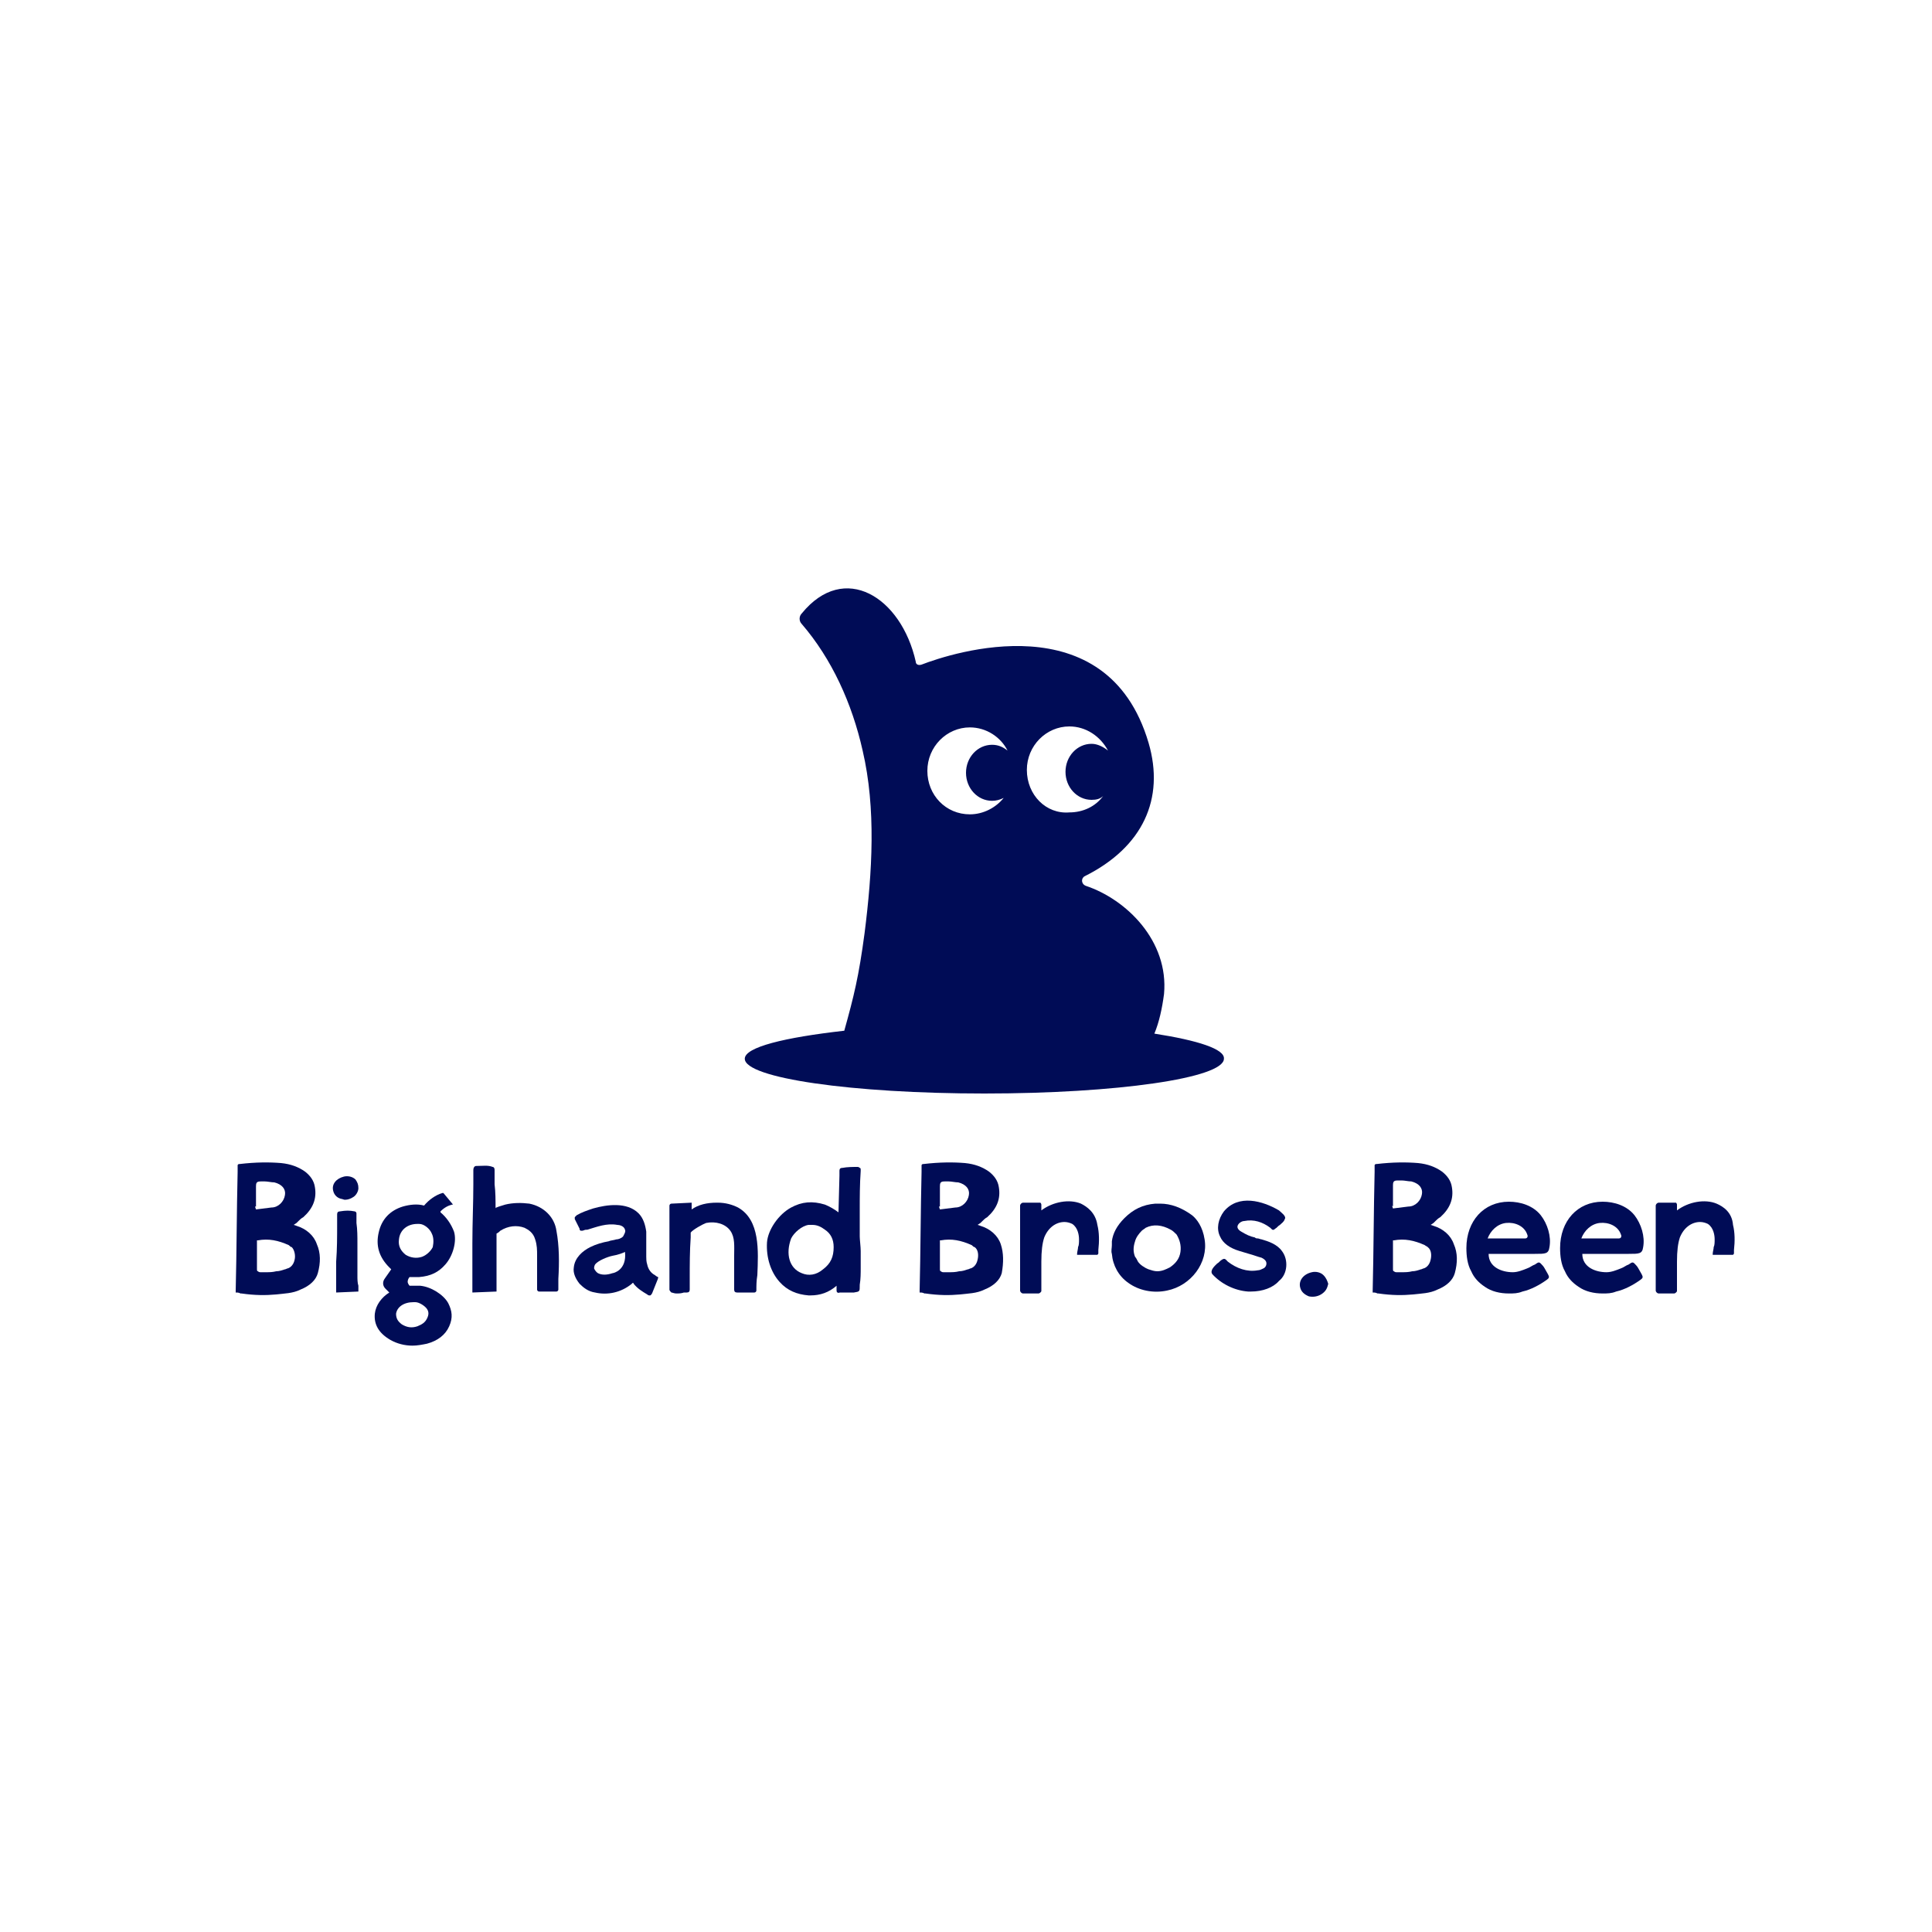 <?xml version="1.0" encoding="utf-8"?>
<!-- Generator: Adobe Illustrator 27.9.4, SVG Export Plug-In . SVG Version: 9.03 Build 54784)  -->
<svg version="1.1" id="レイヤー_1" xmlns="http://www.w3.org/2000/svg" xmlns:xlink="http://www.w3.org/1999/xlink" x="0px"
	 y="0px" width="200px" height="200px" viewBox="0 0 200 200" enable-background="new 0 0 200 200" xml:space="preserve">
<g>
	<g>
		<path fill="#000C56" d="M32.8,128.8c-0.3-0.9-1.1-1.6-2.1-1.9h0l-0.3-0.1l0.3-0.2c0.1-0.1,0.1-0.1,0.2-0.2
			c0.1-0.1,0.3-0.3,0.5-0.4c1-0.9,1.4-1.9,1.2-3.1c-0.1-0.7-0.5-1.2-1-1.6c-0.7-0.5-1.5-0.8-2.5-0.9c-1.2-0.1-2.6-0.1-4.3,0.1l0,0
			c0,0,0,0-0.1,0l0,0c0,0-0.1,0.1-0.1,0.1c0,0.2,0,0.4,0,0.6l0,0.1c-0.1,4.1-0.1,8.2-0.2,12.3c0,0.1,0,0.1,0,0.2c0,0,0,0,0,0
			c0.2,0,0.3,0,0.5,0.1l0.1,0c1.4,0.2,2.5,0.2,3.6,0.1c0.8-0.1,1.7-0.1,2.5-0.5c1-0.4,1.6-1,1.8-1.7
			C33.2,130.7,33.2,129.7,32.8,128.8z M26.5,124.9L26.5,124.9l0-0.7c0-0.5,0-1,0-1.4c0-0.1,0-0.3,0.1-0.4c0.1-0.1,0.3-0.1,0.4-0.1
			c0.1,0,0.3,0,0.4,0l0,0c0.3,0,0.7,0.1,1,0.1c0.8,0.2,1.2,0.7,1.1,1.3c-0.1,0.7-0.7,1.3-1.4,1.3l-1.6,0.2l-0.1-0.3
			C26.6,124.9,26.5,124.9,26.5,124.9z M30.5,130.4c-0.1,0.5-0.4,0.8-0.7,0.9c-0.1,0-0.2,0.1-0.3,0.1c-0.3,0.1-0.6,0.2-0.9,0.2
			c-0.4,0.1-0.7,0.1-1.1,0.1c-0.1,0-0.3,0-0.4,0c0,0-0.1,0-0.1,0c-0.1,0-0.2,0-0.3-0.1c-0.1,0-0.1-0.1-0.1-0.3c0-0.6,0-1.1,0-1.7
			l0-1c0-0.1,0-0.1,0-0.1l0-0.1l0.1,0c1.1-0.2,2.1,0,3.2,0.5c0.1,0.1,0.2,0.2,0.3,0.2C30.5,129.4,30.6,130,30.5,130.4z"/>
	</g>
	<g>
		<path fill="#000C56" d="M103.6,128.8c-0.3-0.9-1.1-1.6-2.1-1.9h0l-0.3-0.1l0.3-0.2c0.1-0.1,0.1-0.1,0.2-0.2
			c0.1-0.1,0.3-0.3,0.5-0.4c1-0.9,1.4-1.9,1.2-3.1c-0.1-0.7-0.5-1.2-1-1.6c-0.7-0.5-1.5-0.8-2.5-0.9c-1.2-0.1-2.6-0.1-4.3,0.1l0,0
			c0,0,0,0-0.1,0l0,0c0,0-0.1,0.1-0.1,0.1c0,0.2,0,0.4,0,0.6l0,0.1c-0.1,4.1-0.1,8.2-0.2,12.3c0,0.1,0,0.1,0,0.2c0,0,0,0,0,0
			c0.2,0,0.3,0,0.5,0.1l0.1,0c1.4,0.2,2.5,0.2,3.6,0.1c0.8-0.1,1.7-0.1,2.5-0.5c1-0.4,1.6-1,1.8-1.7
			C103.9,130.7,103.9,129.7,103.6,128.8z M97.3,124.9L97.3,124.9l0-0.7c0-0.5,0-1,0-1.4c0-0.1,0-0.3,0.1-0.4
			c0.1-0.1,0.3-0.1,0.4-0.1c0.1,0,0.3,0,0.4,0l0,0c0.3,0,0.7,0.1,1,0.1c0.8,0.2,1.2,0.7,1.1,1.3c-0.1,0.7-0.7,1.3-1.4,1.3l-1.6,0.2
			l-0.1-0.3C97.3,124.9,97.3,124.9,97.3,124.9z M101.2,130.4c-0.1,0.5-0.4,0.8-0.7,0.9c-0.1,0-0.2,0.1-0.3,0.1
			c-0.3,0.1-0.6,0.2-0.9,0.2c-0.4,0.1-0.7,0.1-1.1,0.1c-0.1,0-0.3,0-0.4,0c0,0-0.1,0-0.1,0c-0.1,0-0.2,0-0.3-0.1
			c-0.1,0-0.1-0.1-0.1-0.3c0-0.6,0-1.1,0-1.7l0-1c0-0.1,0-0.1,0-0.1l0-0.1l0.1,0c1.1-0.2,2.1,0,3.2,0.5c0.1,0.1,0.2,0.2,0.3,0.2
			C101.3,129.4,101.3,130,101.2,130.4z"/>
	</g>
	<g>
		<path fill="#000C56" d="M150.5,128.8c-0.3-0.9-1.1-1.6-2.1-1.9l-0.3-0.1l0.3-0.2c0.1-0.1,0.1-0.1,0.2-0.2c0.1-0.1,0.3-0.3,0.5-0.4
			c1-0.9,1.4-1.9,1.2-3.1c-0.1-0.7-0.5-1.2-1-1.6c-0.7-0.5-1.5-0.8-2.5-0.9c-1.2-0.1-2.6-0.1-4.3,0.1l0,0c0,0,0,0-0.1,0l0,0
			c0,0-0.1,0.1-0.1,0.1c0,0.2,0,0.4,0,0.6l0,0.1c-0.1,4.1-0.1,8.2-0.2,12.3c0,0.1,0,0.1,0,0.2c0,0,0,0,0,0c0.2,0,0.3,0,0.5,0.1
			l0.1,0c1.4,0.2,2.5,0.2,3.6,0.1c0.8-0.1,1.7-0.1,2.5-0.5c1-0.4,1.6-1,1.8-1.7C150.9,130.7,150.9,129.7,150.5,128.8z M144.2,124.8
			L144.2,124.8l0-0.7c0-0.4,0-0.9,0-1.4c0-0.1,0-0.3,0.1-0.4c0.1-0.1,0.3-0.1,0.4-0.1c0.1,0,0.3,0,0.4,0l0,0c0.3,0,0.7,0.1,1,0.1
			c0.8,0.2,1.2,0.7,1.1,1.3c-0.1,0.7-0.7,1.3-1.4,1.3l-1.6,0.2l-0.1-0.3C144.2,124.9,144.2,124.9,144.2,124.8z M148.1,130.4
			c-0.1,0.5-0.4,0.8-0.7,0.9c-0.1,0-0.2,0.1-0.3,0.1c-0.3,0.1-0.6,0.2-0.9,0.2c-0.4,0.1-0.7,0.1-1.1,0.1c-0.1,0-0.3,0-0.4,0
			c0,0-0.1,0-0.1,0c-0.1,0-0.2,0-0.3-0.1c-0.1,0-0.1-0.1-0.1-0.3c0-0.6,0-1.1,0-1.7l0-1c0-0.1,0-0.1,0-0.1l0-0.1l0.1,0
			c1.1-0.2,2.1,0,3.2,0.5c0.1,0.1,0.2,0.1,0.3,0.2l0,0C148.2,129.4,148.2,130,148.1,130.4z"/>
	</g>
	<g>
		<path fill="#000C56" d="M111.9,124.6L111.9,124.6c-1.2-0.5-2.9-0.2-4.1,0.7c0,0,0-0.1,0-0.1l0-0.1c0-0.1,0-0.3,0-0.4
			c0,0,0-0.1-0.1-0.2c-0.1,0-0.1,0-0.2,0l-1.6,0c0,0-0.1,0-0.2,0.1c0,0-0.1,0.1-0.1,0.2c0,1.5,0,7.4,0,8.8c0,0,0,0.1,0.1,0.2
			c0.1,0.1,0.2,0.1,0.2,0.1l1.6,0c0,0,0.1,0,0.2-0.1c0.1-0.1,0.1-0.1,0.1-0.2c0-0.5,0-1,0-1.5c0-0.5,0-1,0-1.5
			c0-1.1,0.1-1.9,0.3-2.5c0.4-1,1.2-1.6,2.1-1.6c0.3,0,0.6,0.1,0.8,0.2c0.6,0.4,0.7,1.2,0.7,1.6c0,0.3,0,0.6-0.1,0.8
			c0,0.2-0.1,0.5-0.1,0.7l0,0.1l1.9,0c0,0,0.1,0,0.2,0c0.1-0.1,0.1-0.1,0.1-0.2l0-0.3c0.1-0.9,0.1-1.8-0.1-2.6
			C113.4,125.5,112.5,124.9,111.9,124.6z"/>
	</g>
	<g>
		<path fill="#000C56" d="M177.7,124.6L177.7,124.6c-1.2-0.5-2.9-0.2-4.1,0.7c0,0,0-0.1,0-0.1l0-0.1c0-0.1,0-0.3,0-0.4
			c0,0,0-0.1-0.1-0.2c-0.1,0-0.1,0-0.2,0l-1.6,0c0,0-0.1,0-0.2,0.1c0,0-0.1,0.1-0.1,0.2c0,1.5,0,7.4,0,8.8c0,0,0,0.1,0.1,0.2
			c0.1,0.1,0.2,0.1,0.2,0.1l1.6,0c0,0,0.1,0,0.2-0.1c0.1-0.1,0.1-0.1,0.1-0.2c0-0.5,0-1,0-1.5c0-0.5,0-1,0-1.5
			c0-1.1,0.1-1.9,0.3-2.5c0.4-1,1.2-1.6,2.1-1.6c0.3,0,0.6,0.1,0.8,0.2c0.6,0.4,0.7,1.2,0.7,1.6c0,0.3,0,0.6-0.1,0.8
			c0,0.2-0.1,0.5-0.1,0.7l0,0.1l1.9,0c0,0,0.1,0,0.2,0c0.1-0.1,0.1-0.1,0.1-0.2l0-0.3c0.1-0.9,0.1-1.8-0.1-2.6
			C179.3,125.5,178.4,124.9,177.7,124.6z"/>
	</g>
	<g>
		<path fill="#000C56" d="M37,132.1c0-0.1,0-0.2,0-0.3l0,0c0-0.2,0-0.4,0-0.6c0-0.3,0-0.6,0-0.9c0-0.5,0-1.1,0-1.6
			c0-0.7,0-1.4-0.1-2.1c0-0.3,0-0.7,0-1c0-0.1-0.1-0.2-0.2-0.2c-0.5-0.1-0.9-0.1-1.5,0c-0.2,0-0.3,0.1-0.3,0.3c0,0.1,0,0.1,0,0.2
			l0,0c0,0.1,0,0.3,0,0.4l0,0.4c0,1.3,0,2.6-0.1,3.9c0,0.6,0,1.3,0,1.9l0,0c0,0.3,0,0.6,0,0.9c0,0.1,0,0.2,0,0.2l0,0.2l2.3-0.1l0,0
			l0-0.6C37,132.8,37,132.4,37,132.1z"/>
	</g>
	<g>
		<path fill="#000C56" d="M76.4,125c-0.6-0.3-1.3-0.5-2.1-0.5l-0.1,0c-1,0-1.9,0.2-2.6,0.7l0-0.1c0-0.1,0-0.2,0-0.3l0-0.3l-2.1,0.1
			c-0.1,0-0.2,0.1-0.2,0.2l0,0.4c0,0.3,0,0.7,0,1c0,0.1,0,0.3,0,0.4c0,0.2,0,0.5,0,0.7c0,0.3,0,0.7,0,1c0,0.6,0,1.2,0,1.7
			c0,0.5,0,1.1,0,1.6c0,0.6,0,1.3,0,1.9c0,0.1,0.1,0.2,0.2,0.3c0.1,0,0.3,0.1,0.5,0.1c0.3,0,0.5,0,0.8-0.1c0.1,0,0.2,0,0.3,0
			c0.2,0,0.3-0.1,0.3-0.3c0-0.1,0-0.1,0-0.2c0-0.2,0-0.3,0-0.5l0-0.5c0-1.4,0-2.8,0.1-4.2c0-0.1,0-0.2,0-0.3l0-0.2
			c0.2-0.3,1.3-0.9,1.6-1c1-0.2,2,0.1,2.5,0.8c0.5,0.7,0.4,1.6,0.4,2.6c0,0.3,0,0.6,0,0.8v2.7c0,0.2,0.1,0.3,0.3,0.3h1.8
			c0.1,0,0.2-0.1,0.2-0.2c0-0.5,0-1,0.1-1.6C78.5,129.5,78.7,126.3,76.4,125z"/>
	</g>
	<g>
		<path fill="#000C56" d="M43.4,132.2L43.4,132.2c1.2-0.1,2-0.5,2.7-1.3c0.8-0.9,1.2-2.4,0.9-3.4c-0.3-0.8-0.8-1.5-1.4-2
			c0,0,0-0.1,0-0.1c0.4-0.4,0.8-0.6,1.2-0.7l0.1,0l-1-1.2l-0.1,0c-0.7,0.2-1.4,0.7-1.9,1.3c-0.7-0.2-1.5-0.1-2.2,0.1
			c-1.3,0.4-2.2,1.3-2.5,2.7c-0.3,1.3,0,2.5,1.1,3.6c0.1,0.1,0.1,0.1,0.2,0.2l-0.7,1c-0.2,0.3-0.2,0.7,0.1,1l0.4,0.4
			c-0.8,0.5-1.4,1.3-1.5,2.2c-0.1,1.1,0.4,2,1.6,2.7c0.7,0.4,1.5,0.6,2.3,0.6c0.5,0,1-0.1,1.5-0.2c1.1-0.3,1.9-0.9,2.3-1.8
			c0.4-0.9,0.3-1.6-0.1-2.4c-0.5-0.9-1.8-1.7-2.9-1.8c-0.4,0-0.7,0-1.1,0c-0.1-0.1-0.2-0.3-0.2-0.4c0-0.2,0.1-0.4,0.2-0.5
			C42.7,132.2,43.1,132.2,43.4,132.2z M43.7,130.1c-0.6,0.2-1.2,0.1-1.7-0.2c-0.5-0.4-0.8-0.9-0.7-1.6c0.1-1,0.9-1.6,1.9-1.6
			c0.1,0,0.2,0,0.2,0c0.5,0,1.1,0.5,1.3,1c0.2,0.4,0.2,0.9,0.1,1.4C44.6,129.5,44.2,129.9,43.7,130.1z M41,136
			c0.1-0.7,0.8-1.2,1.8-1.2c0.1,0,0.1,0,0.2,0c0.4,0,1,0.4,1.2,0.7c0.2,0.3,0.2,0.6,0,1c-0.2,0.4-0.5,0.6-1,0.8
			c-0.6,0.2-1.1,0.1-1.6-0.2C41.2,136.8,41,136.5,41,136z"/>
	</g>
	<g>
		<path fill="#000C56" d="M54.8,124.6c-0.8-0.1-1.7-0.1-2.5,0.1c-0.3,0.1-0.7,0.2-0.9,0.3c0,0-0.1,0-0.1,0.1c0-0.8,0-1.7-0.1-2.5
			l0-0.2c0-0.4,0-0.9,0-1.3c0-0.2-0.1-0.3-0.2-0.3c-0.5-0.2-1-0.1-1.7-0.1c-0.2,0-0.3,0.2-0.3,0.4c0,0.1,0,0.2,0,0.3
			c0,0.2,0,0.4,0,0.7l0,0.5c0,1.9-0.1,4-0.1,6.1c0,1,0,2,0,3c0,0.5,0,1,0,1.4c0,0.1,0,0.2,0,0.4l0,0.3l2.5-0.1l0,0l0-1
			c0-0.5,0-0.9,0-1.4c0-0.2,0-0.4,0-0.5c0-0.3,0-0.7,0-1c0-0.5,0-1.1,0-1.6l0-0.5c0.2-0.1,0.3-0.2,0.4-0.3c0.8-0.5,1.7-0.6,2.5-0.3
			c0.4,0.2,0.9,0.5,1.1,1.2c0.2,0.6,0.2,1.1,0.2,1.7l0,3.5c0,0.1,0.1,0.2,0.2,0.2l1.8,0c0.1,0,0.2-0.1,0.2-0.2c0-0.4,0-0.8,0-1.1
			c0.1-1.7,0.1-3.4-0.2-5C57.4,126,56.3,124.9,54.8,124.6z"/>
	</g>
	<g>
		<path fill="#000C56" d="M67.8,132c-0.4-0.2-0.7-0.6-0.8-1.1c-0.1-0.3-0.1-0.6-0.1-0.8c0-0.6,0-1.2,0-1.8c0-0.3,0-0.5,0-0.8
			c-0.1-0.7-0.3-1.4-0.8-1.9c-1.2-1.2-3.3-0.9-4.7-0.5c-0.6,0.2-1.2,0.4-1.7,0.7c0,0-0.1,0.1-0.2,0.2c0,0.1,0,0.2,0,0.2l0.5,1
			c0,0,0,0.1,0,0.1c0,0,0.1,0.1,0.1,0.1c0.1,0,0.1,0,0.2,0c0.1,0,0.2-0.1,0.4-0.1l0.1,0c1-0.3,2-0.7,3.1-0.5c0.2,0,0.7,0.1,0.8,0.5
			c0.1,0.2-0.1,0.5-0.2,0.7c-0.2,0.2-0.5,0.3-0.7,0.3c-0.3,0.1-0.6,0.1-0.8,0.2c-0.6,0.1-1.3,0.3-1.9,0.6c-0.8,0.4-1.6,1.1-1.7,2.1
			c-0.1,0.6,0.2,1.2,0.6,1.7c0.4,0.4,0.9,0.8,1.6,0.9c1.3,0.3,2.7,0,3.8-0.9c0,0,0.1-0.1,0.1-0.1c0,0,0.1,0,0.1,0.1
			c0.4,0.5,0.9,0.8,1.4,1.1c0,0,0.1,0.1,0.2,0.1c0,0,0.1,0,0.1,0c0.1,0,0.1-0.1,0.2-0.2l0.6-1.5c0-0.1,0.1-0.2,0-0.2
			C67.9,132.1,67.8,132,67.8,132z M61.9,131.8c-0.3-0.2-0.4-0.5-0.4-0.5c0-0.1,0-0.2,0.1-0.4c0.3-0.4,1.3-0.8,1.8-0.9
			c0.6-0.1,1.1-0.3,1.3-0.4c0.2,1.9-1.2,2.2-1.3,2.2l0,0C62.8,132,62.3,132,61.9,131.8z"/>
	</g>
	<g>
		<path fill="#000C56" d="M89.1,131.2L89.1,131.2c0-0.5,0-1,0-1.4c0,0,0-0.1,0-0.3l0,0c0-0.4-0.1-1.2-0.1-1.5l0,0l0-0.1
			c0-0.1,0-1.5,0-1.6l0-1c0-1.3,0-2.7,0.1-4.1c0-0.2,0-0.3-0.1-0.3c-0.1-0.1-0.2-0.1-0.2-0.1c-0.5,0-1.1,0-1.6,0.1
			c-0.1,0-0.3,0-0.3,0.3c0,0.1,0,0.2,0,0.2c0,0.1,0,0.2,0,0.3l-0.1,3.8c-0.4-0.3-0.9-0.6-1.4-0.8c-1.3-0.4-2.4-0.3-3.5,0.3
			c-1.3,0.7-2.4,2.3-2.5,3.6c-0.1,1.6,0.4,3.1,1.3,4.1c0.8,0.9,1.8,1.3,3,1.4c0.1,0,0.1,0,0.2,0c1,0,1.9-0.3,2.7-1l0,0.4
			c0,0.1,0,0.3,0.1,0.3c0.1,0,0.1,0.1,0.2,0c0.1,0,0.1,0,0.2,0c0,0,0.1,0,0.1,0c0.1,0,0.2,0,0.4,0c0.3,0,0.5,0,0.8,0
			c0.6-0.1,0.6-0.1,0.6-0.7l0-0.1C89.1,132.4,89.1,131.8,89.1,131.2z M86.3,129.1c0,1-0.3,1.7-1.1,2.3c-0.7,0.6-1.5,0.7-2.2,0.4
			c-1.3-0.5-1.7-2-1.1-3.6c0.3-0.6,1.1-1.3,1.8-1.4c0.1,0,0.3,0,0.4,0c0.5,0,0.9,0.2,1.3,0.5C86,127.7,86.3,128.3,86.3,129.1z"/>
	</g>
	<g>
		<path fill="#000C56" d="M124.7,128.3c-0.2-1.3-0.8-2.1-1.3-2.5c-1.1-0.8-2.2-1.2-3.3-1.2c-0.2,0-0.3,0-0.5,0
			c-1.3,0.1-2.3,0.6-3.2,1.5c-0.8,0.8-1.2,1.6-1.3,2.4c0,0.1,0,0.3,0,0.4c0,0.3-0.1,0.6,0,0.9c0.1,1.2,0.7,2.3,1.7,3
			c1.1,0.8,2.6,1.1,4,0.8C123.3,133.1,125.1,130.7,124.7,128.3z M122.2,129.6c-0.1,0.7-0.5,1.2-1.1,1.6c-0.4,0.2-0.8,0.4-1.3,0.4
			c-0.3,0-0.6-0.1-0.9-0.2c-0.5-0.2-0.9-0.5-1.1-0.8c-0.1-0.2-0.2-0.4-0.3-0.5c-0.2-0.5-0.2-1,0-1.6c0.1-0.4,0.4-0.8,0.7-1.1
			c0.1-0.1,0.3-0.2,0.4-0.3c0.8-0.4,1.7-0.3,2.6,0.2c0.2,0.1,0.4,0.3,0.6,0.5C122.1,128.3,122.3,128.9,122.2,129.6z"/>
	</g>
	<g>
		<path fill="#000C56" d="M137,132c-0.3-0.3-0.8-0.4-1.2-0.3c-0.9,0.2-1.4,0.9-1.2,1.6c0.1,0.4,0.4,0.7,0.9,0.9c0.5,0.1,1,0,1.4-0.3
			c0.4-0.3,0.5-0.6,0.6-1C137.4,132.6,137.3,132.3,137,132z"/>
	</g>
	<path fill="#000C56" d="M156.2,124.4c-2.6,0-4.4,2-4.4,4.8c0,0.8,0.1,1.7,0.5,2.4c0.3,0.7,0.8,1.2,1.4,1.6c0.7,0.5,1.6,0.7,2.5,0.7
		c0.5,0,0.9,0,1.4-0.2c0.9-0.2,1.8-0.7,2.5-1.2c0.4-0.3,0.3-0.3-0.2-1.2c-0.1-0.2-0.3-0.4-0.4-0.5c-0.2-0.2-0.3-0.1-0.6,0.1
		c-0.3,0.1-0.5,0.3-0.8,0.4c-0.5,0.2-1,0.4-1.5,0.4c-1.1,0-2.5-0.5-2.5-1.9c0,0,3.9,0,4.8,0c1.1,0,1.4,0,1.5-0.7
		c0.2-1.1-0.2-2.4-0.9-3.3C158.7,124.8,157.4,124.4,156.2,124.4z M157.9,128.2c-1,0-3.9,0-3.9,0c0.3-0.8,1-1.5,1.9-1.6
		c0.9-0.1,1.9,0.3,2.2,1.2c0,0,0,0,0,0C158.2,128,158.1,128.2,157.9,128.2z"/>
	<path fill="#000C56" d="M165.9,124.4c-2.6,0-4.4,2-4.4,4.8c0,0.8,0.1,1.7,0.5,2.4c0.3,0.7,0.8,1.2,1.4,1.6c0.7,0.5,1.6,0.7,2.5,0.7
		c0.5,0,0.9,0,1.4-0.2c0.9-0.2,1.8-0.7,2.5-1.2c0.4-0.3,0.3-0.3-0.2-1.2c-0.1-0.2-0.3-0.4-0.4-0.5c-0.2-0.2-0.3-0.1-0.6,0.1
		c-0.3,0.1-0.5,0.3-0.8,0.4c-0.5,0.2-1,0.4-1.5,0.4c-1.1,0-2.5-0.5-2.5-1.9c0,0,3.9,0,4.8,0c1.1,0,1.4,0,1.5-0.7
		c0.2-1.1-0.2-2.4-0.9-3.3C168.4,124.8,167.1,124.4,165.9,124.4z M167.6,128.2c-1,0-3.9,0-3.9,0c0.3-0.8,1-1.5,1.9-1.6
		c0.9-0.1,1.9,0.3,2.2,1.2c0,0,0,0,0,0C167.9,128,167.8,128.2,167.6,128.2z"/>
	<path fill="#000C56" d="M132.7,129.5c-0.5-0.7-1.4-1-2.1-1.2c-0.1,0-0.3-0.1-0.4-0.1c-0.1,0-0.2,0-0.3-0.1
		c-0.5-0.1-0.9-0.3-1.4-0.6c-0.2-0.1-0.4-0.3-0.4-0.5c0-0.3,0.4-0.6,0.7-0.6c1-0.2,1.9,0.1,2.7,0.7l0.1,0.1c0.1,0.1,0.2,0.2,0.4,0
		c0.2-0.1,0.3-0.3,0.5-0.4c0.2-0.2,0.4-0.3,0.5-0.6c0.2-0.3-0.4-0.7-0.6-0.9c-1.7-1-4.2-1.7-5.7,0.1c-0.6,0.8-0.8,1.8-0.4,2.6
		c0.3,0.7,1,1.2,2,1.5c0.3,0.1,0.7,0.2,1,0.3c0.4,0.1,0.9,0.3,1.3,0.4c0.4,0.2,0.5,0.4,0.5,0.6c0,0.2-0.1,0.4-0.3,0.5
		c-0.2,0.1-0.4,0.2-0.6,0.2c-1.1,0.2-2.2-0.2-3.1-0.9c-0.2-0.2-0.3-0.4-0.6-0.2c-0.2,0.1-0.3,0.3-0.5,0.4c-0.2,0.2-0.8,0.7-0.5,1.1
		c0.9,1,2.3,1.7,3.7,1.8c0.1,0,0.2,0,0.3,0c1.2,0,2.3-0.4,2.9-1.1C133.3,131.9,133.4,130.4,132.7,129.5z"/>
	<g>
		<path fill="#000C56" d="M35.6,121.8L35.6,121.8c-0.8,0.2-1.3,0.8-1.1,1.5c0.1,0.4,0.4,0.7,0.8,0.8c0.1,0,0.3,0.1,0.4,0.1
			c0.3,0,0.6-0.1,0.9-0.3c0.3-0.2,0.5-0.6,0.5-0.9c0-0.4-0.1-0.6-0.3-0.9C36.5,121.8,36,121.7,35.6,121.8z"/>
	</g>
	<path fill="#000C56" d="M119.5,107c0.5-1.2,0.8-2.6,1-4.1c0.5-5.5-3.9-9.8-8.1-11.2c-0.5-0.2-0.5-0.8-0.1-1c6-3,8.3-8,6.6-13.8
		c-4.3-14.6-20.4-9.3-23.5-8.1c-0.3,0.1-0.6,0-0.6-0.3c-1.5-6.7-7.4-10.4-11.8-5c-0.3,0.3-0.3,0.8,0,1.1c3.1,3.6,5.2,8.2,6.3,13.1
		c1.4,6,1,12.6,0.2,18.9c-0.6,4.5-1.1,6.5-2.1,10.1c-6.2,0.7-10.3,1.7-10.3,2.9c0,2,11.1,3.6,24.8,3.6s24.8-1.6,24.8-3.6
		C126.8,108.6,124,107.7,119.5,107z M102.7,82.9c0.4,0,0.8-0.1,1.2-0.3c-0.8,1-2.1,1.7-3.5,1.7c-2.5,0-4.4-2-4.4-4.5s2-4.5,4.4-4.5
		c1.7,0,3.2,1,3.9,2.4c-0.5-0.4-1-0.6-1.6-0.6c-1.5,0-2.7,1.3-2.7,2.9C100,81.6,101.2,82.9,102.7,82.9z M106.3,79.7
		c0-2.5,2-4.5,4.4-4.5c1.7,0,3.2,1,4,2.5c-0.5-0.4-1.1-0.7-1.7-0.7c-1.5,0-2.7,1.3-2.7,2.9c0,1.6,1.2,2.9,2.7,2.9
		c0.5,0,0.9-0.1,1.2-0.4c-0.8,1.1-2.1,1.7-3.5,1.7C108.3,84.3,106.3,82.3,106.3,79.7z"/>
</g>
</svg>
